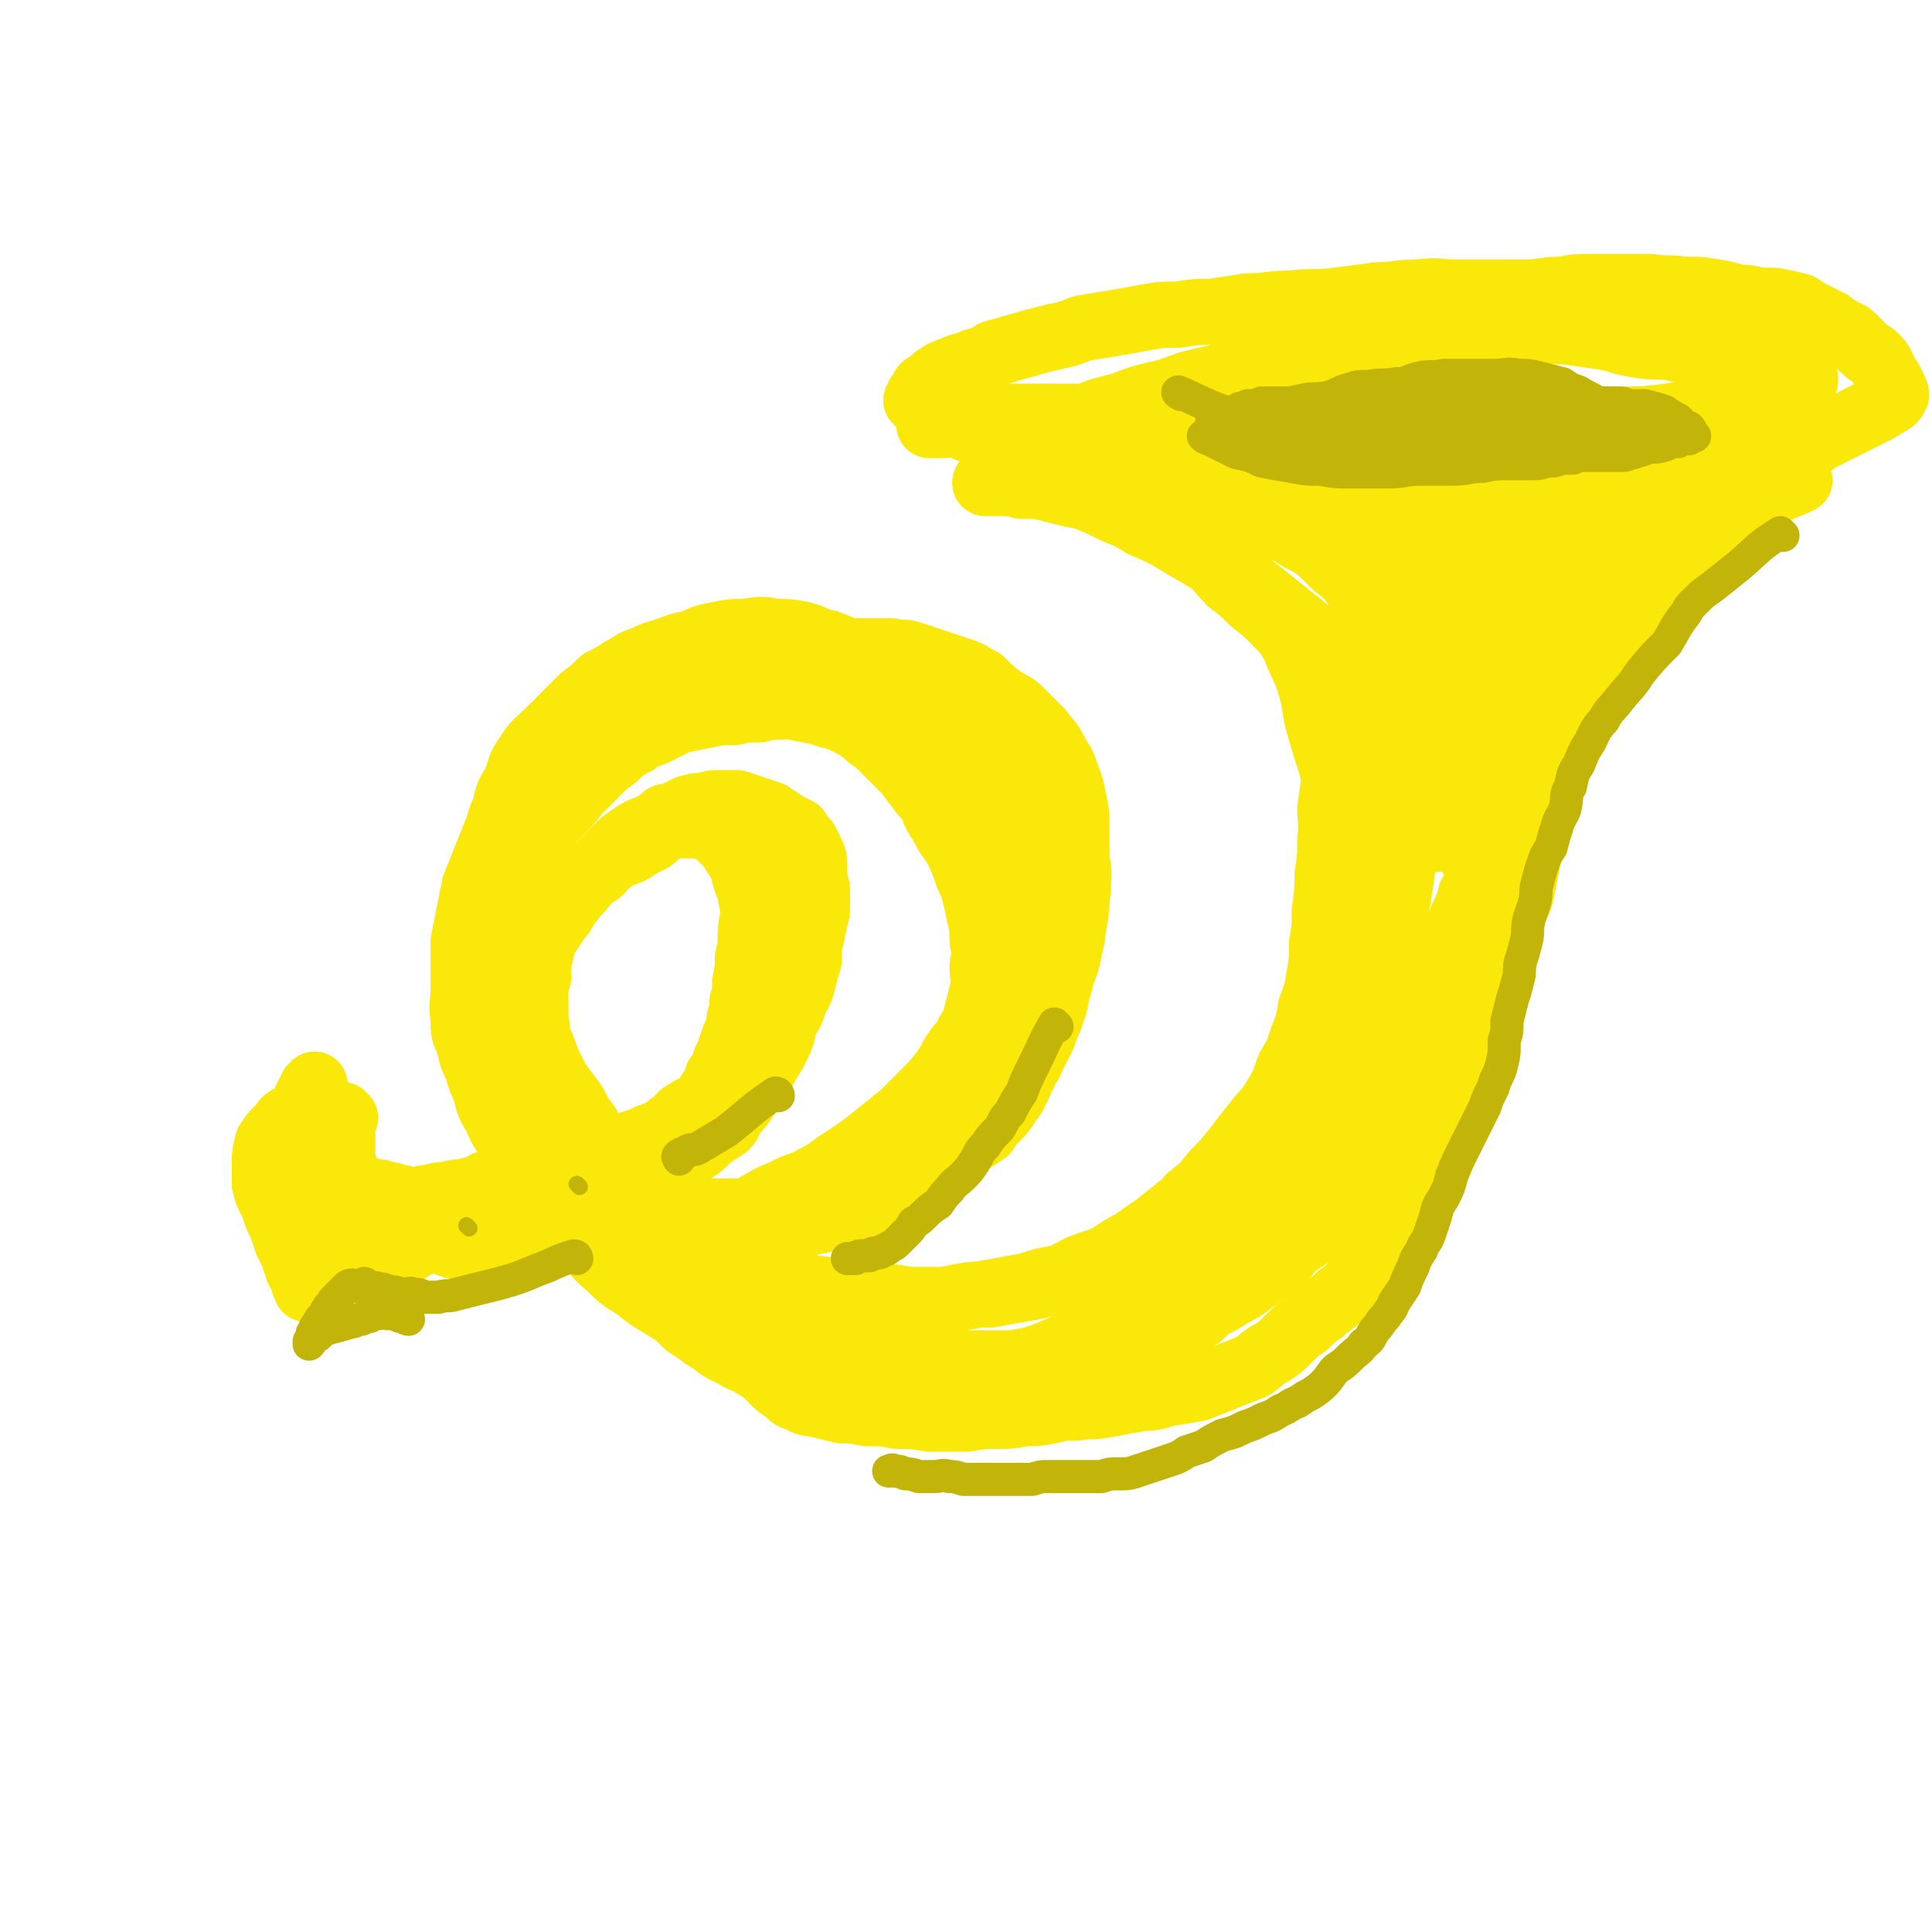 <svg viewBox='0 0 700 700' version='1.1' xmlns='http://www.w3.org/2000/svg' xmlns:xlink='http://www.w3.org/1999/xlink'><g fill='none' stroke='#FAE80B' stroke-width='24' stroke-linecap='round' stroke-linejoin='round'><path d='M125,405c0,0 -1,-1 -1,-1 0,7 0,8 0,17 0,3 0,3 0,7 0,1 0,1 0,1 0,1 0,1 0,1 0,1 0,1 0,1 0,1 0,1 0,1 0,1 0,1 0,1 0,-2 0,-2 0,-4 0,-3 0,-3 0,-5 0,-2 0,-2 0,-4 0,-2 0,-2 0,-3 0,-1 0,-1 0,-2 0,-1 0,-2 0,-2 0,1 0,2 0,3 0,2 0,2 0,4 1,3 1,3 1,5 1,2 1,2 1,3 1,1 0,1 1,2 0,1 1,1 1,2 1,1 0,1 1,1 0,1 0,0 1,1 0,0 0,1 1,1 2,1 2,1 4,1 2,0 2,0 4,0 3,-1 3,-1 6,-1 3,-1 3,0 6,0 3,-1 3,-1 5,-1 3,-1 3,-1 6,-1 3,-1 3,-1 6,-1 3,-1 3,-1 6,-1 3,-1 3,-1 6,-1 4,-1 4,-1 7,-1 3,-1 3,-1 6,-1 3,-1 3,-1 6,-1 3,-1 3,-1 6,-1 4,-1 4,-1 7,-2 3,-1 3,0 6,-2 3,-1 3,-2 6,-3 4,-2 4,-2 8,-4 3,-2 3,-2 7,-4 3,-2 2,-2 5,-4 3,-2 2,-3 5,-4 2,-2 3,-1 5,-3 2,-2 2,-2 3,-4 2,-3 2,-3 3,-6 2,-2 2,-3 3,-6 1,-2 1,-2 2,-5 1,-3 1,-3 2,-5 1,-3 1,-3 1,-5 1,-3 1,-3 1,-6 1,-3 1,-3 1,-7 1,-5 1,-5 1,-9 1,-4 1,-4 1,-8 0,-5 1,-5 1,-9 0,-3 -1,-3 -1,-7 -1,-2 -1,-2 -2,-5 -1,-3 0,-3 -1,-5 -1,-2 -2,-2 -3,-4 -1,-2 -1,-2 -3,-4 -2,-2 -2,-2 -4,-4 -3,-1 -3,-1 -5,-2 -3,0 -3,0 -6,0 -3,0 -3,0 -7,1 -3,1 -2,2 -5,4 -4,2 -4,2 -7,4 -4,2 -4,1 -8,4 -2,1 -2,2 -4,4 -3,2 -3,1 -5,4 -2,1 -2,2 -4,4 -2,2 -2,2 -4,4 -1,2 -1,2 -3,4 -1,2 -1,2 -2,4 -1,2 -1,2 -2,4 -1,2 -1,3 -1,5 -1,2 -1,2 -1,5 -1,2 0,2 0,4 -1,2 -1,2 -1,5 -1,2 0,2 0,5 0,3 0,3 0,6 1,3 0,3 1,6 1,3 1,2 2,5 1,2 0,2 1,5 0,2 1,2 1,4 1,2 0,2 1,5 1,2 1,2 2,4 1,2 1,2 3,4 1,2 1,2 3,4 1,2 1,2 3,4 2,2 2,2 4,4 2,2 2,2 5,4 2,2 2,2 5,4 4,2 4,2 7,5 3,1 2,2 5,4 2,1 2,1 5,3 2,1 2,1 5,2 2,1 2,1 5,2 3,1 3,1 6,1 3,1 3,1 6,1 4,0 4,0 8,1 4,0 4,0 7,0 4,0 4,0 7,1 4,0 4,0 7,0 5,-1 5,-1 9,-2 5,-2 5,-2 10,-4 6,-3 6,-3 11,-5 4,-3 4,-3 9,-6 4,-2 3,-3 7,-5 3,-2 4,-2 7,-4 3,-3 3,-3 6,-6 4,-4 4,-4 7,-8 2,-4 2,-4 4,-8 2,-3 3,-3 4,-7 2,-4 2,-4 3,-8 2,-4 2,-4 3,-9 1,-4 0,-4 1,-9 0,-4 1,-4 0,-9 0,-4 0,-4 -1,-9 0,-5 0,-5 -1,-9 0,-5 0,-6 -1,-10 -1,-5 -1,-5 -3,-10 -1,-5 -2,-5 -3,-9 -1,-5 -1,-5 -3,-10 -2,-6 -1,-6 -3,-11 -3,-5 -3,-5 -5,-9 -3,-5 -3,-5 -6,-9 -3,-4 -3,-4 -7,-8 -3,-3 -3,-3 -7,-7 -3,-3 -4,-3 -7,-6 -4,-3 -4,-3 -8,-5 -5,-3 -5,-2 -10,-4 -4,-2 -4,-2 -9,-4 -5,-1 -5,-2 -9,-3 -5,-1 -5,-1 -10,-1 -5,-1 -5,-1 -11,0 -5,0 -5,0 -10,1 -5,1 -5,1 -9,3 -5,1 -5,1 -10,3 -4,1 -4,1 -8,3 -4,1 -4,2 -8,4 -3,2 -3,2 -7,4 -3,3 -3,3 -7,6 -3,3 -3,3 -6,6 -3,3 -3,3 -6,7 -3,3 -3,3 -6,8 -3,4 -3,4 -5,8 -3,5 -2,5 -4,10 -2,4 -2,4 -4,9 -2,5 -2,5 -4,10 -2,5 -2,5 -4,10 -1,5 -1,5 -2,10 -1,5 -1,5 -2,10 0,5 0,5 0,9 0,5 0,5 0,9 0,5 -1,5 0,10 0,5 0,5 2,9 1,5 1,5 3,9 1,4 1,4 3,8 1,5 1,5 4,10 2,5 2,4 5,9 3,4 2,4 5,9 3,5 3,5 6,10 4,4 4,4 7,8 4,5 5,5 9,9 4,4 4,5 9,9 4,4 4,4 9,7 5,4 5,4 10,7 5,3 5,3 9,7 5,3 4,3 9,6 5,4 5,3 10,6 5,2 5,3 10,5 5,1 5,1 10,3 4,1 4,1 9,2 5,1 5,1 10,1 5,1 5,1 11,1 6,0 6,0 12,0 6,-1 6,-1 12,-2 6,-1 6,-1 12,-3 6,-1 6,-1 12,-3 7,-2 6,-3 13,-5 7,-3 7,-3 14,-7 7,-4 7,-4 14,-8 7,-4 7,-4 15,-8 6,-4 6,-4 13,-8 6,-4 5,-5 11,-9 6,-5 6,-5 11,-9 6,-5 6,-5 11,-10 6,-5 6,-5 11,-11 5,-5 5,-5 10,-11 4,-6 4,-6 8,-12 4,-6 4,-6 7,-12 3,-5 3,-5 7,-11 3,-6 3,-6 6,-11 2,-6 2,-6 5,-11 2,-6 2,-5 4,-11 2,-5 2,-5 4,-10 2,-4 2,-4 3,-8 2,-3 2,-3 3,-7 1,-4 0,-4 1,-8 0,-4 1,-4 2,-8 0,-4 0,-4 1,-8 0,-2 0,-2 1,-5 0,-3 0,-3 1,-6 0,-2 0,-2 1,-5 0,-3 0,-3 0,-5 0,-3 0,-3 1,-5 0,-2 0,-2 0,-4 0,-3 0,-3 0,-5 0,-3 0,-3 1,-5 0,-2 0,-2 0,-4 0,-1 0,-1 0,-3 0,-1 0,-1 0,-3 0,-1 0,-1 0,-3 0,-1 0,-1 0,-2 0,-1 0,-1 0,-2 0,-1 0,-1 0,-2 0,-1 0,-1 0,-2 0,-1 1,-1 0,-2 0,-1 -1,-1 -1,-2 0,0 0,0 0,-1 0,0 0,0 0,-1 0,0 0,0 0,0 0,-1 0,-1 0,-1 0,-1 0,-1 0,-1 0,-1 0,-1 -1,-2 0,0 0,0 0,-1 0,0 0,0 0,0 0,-1 0,-1 0,-1 0,-1 -1,-1 -1,-1 0,-1 0,-1 0,-1 0,-1 0,-1 0,-2 0,-1 -1,-1 -1,-2 0,0 0,0 0,0 0,-1 -1,-1 -1,-1 0,-1 0,-1 0,-1 0,-1 -1,-1 -1,-2 0,-1 1,-1 0,-2 0,0 0,0 -1,-1 0,0 0,0 0,-1 0,0 0,0 0,-1 0,-1 0,-1 -1,-2 0,0 -1,0 -1,0 0,-1 -1,-1 -1,-2 0,-1 1,-1 0,-2 0,0 0,0 -1,0 0,-1 -1,-1 -1,-1 0,-1 0,-1 0,-1 0,-1 -1,-1 -1,-1 0,-1 0,-1 0,-1 0,-1 0,-1 0,-1 0,0 0,0 -1,0 '/><path d='M540,198c0,0 -1,-1 -1,-1 -10,0 -10,0 -19,0 -8,-1 -8,-1 -15,-2 -5,0 -5,-1 -10,-2 -4,-1 -4,-1 -9,-2 -4,-1 -4,-1 -9,-2 -6,-1 -5,-1 -11,-3 -5,-1 -5,-1 -10,-3 -4,-1 -4,-1 -8,-3 -5,-1 -5,-1 -10,-3 -4,-2 -4,-2 -9,-4 -3,-1 -3,-2 -7,-3 -5,-1 -5,0 -10,-1 -5,-1 -5,-1 -10,-2 -5,-1 -5,-1 -10,-3 -4,-1 -5,-1 -9,-2 -4,-1 -4,-1 -8,-2 -4,-1 -4,-1 -8,-2 -4,-1 -4,0 -8,-2 -3,0 -3,-1 -6,-2 -3,0 -3,0 -5,-1 -2,-1 -2,-1 -4,-2 -2,0 -2,0 -4,-1 -2,-1 -2,-1 -3,-2 0,0 0,0 -1,0 -1,-1 -1,-1 -2,-1 -1,-1 -1,-1 -2,-2 0,0 0,0 1,0 0,-1 -1,-1 0,-1 0,-1 0,-1 0,-1 1,-1 1,-2 2,-3 2,-1 2,-1 4,-3 3,-2 3,-2 6,-3 4,-2 4,-1 8,-3 4,-1 4,-1 7,-3 4,-1 4,-1 7,-2 4,-1 4,-1 7,-2 4,-1 4,-1 8,-2 5,-1 5,-1 10,-3 6,-1 6,-1 12,-2 6,-1 6,-1 11,-2 6,-1 6,-1 12,-1 6,-1 6,-1 12,-1 7,-1 7,-1 13,-2 8,0 8,-1 16,-1 8,-1 8,0 16,-1 8,-1 8,-1 15,-2 7,0 7,-1 15,-1 7,-1 7,0 14,0 6,0 6,0 13,0 6,0 6,0 12,0 6,0 6,-1 13,-1 5,-1 5,-1 11,-1 5,0 5,0 11,0 5,0 5,0 10,0 6,1 6,0 12,1 6,0 6,0 12,1 6,1 6,2 11,2 5,1 5,1 10,1 5,1 5,1 9,2 3,2 3,2 7,4 2,1 2,1 4,2 2,2 2,1 4,3 3,1 3,1 5,3 2,2 2,2 4,4 1,1 2,1 3,2 2,2 2,2 3,4 1,2 1,2 2,4 1,1 1,1 1,2 1,1 1,1 1,2 1,1 1,2 1,2 -1,2 -1,2 -3,3 -3,2 -3,2 -7,4 -4,2 -4,2 -8,4 -4,2 -4,2 -8,4 -3,1 -3,2 -6,4 -4,1 -4,1 -7,3 -4,1 -4,1 -7,2 -4,2 -4,2 -9,3 -4,1 -4,1 -9,2 -4,1 -4,1 -8,2 -4,1 -4,1 -9,2 -5,1 -5,2 -10,2 -6,1 -6,1 -12,1 -6,1 -6,1 -13,1 -8,1 -8,2 -15,2 -7,1 -8,1 -15,1 -7,0 -7,-1 -14,-1 -7,0 -7,0 -13,0 -7,-1 -7,-1 -14,-2 -6,-1 -6,-2 -13,-3 -8,-1 -8,0 -16,-1 -8,-1 -8,-1 -16,-2 -8,0 -8,-1 -15,-1 -7,-1 -7,-1 -15,-1 -7,-1 -7,0 -14,-1 -6,-1 -6,-1 -12,-3 -5,-1 -5,0 -9,-2 -4,0 -4,-1 -7,-2 -2,0 -2,-1 -4,-1 -1,0 -1,0 -2,0 -1,-1 -1,-1 -2,-2 0,0 1,0 0,-1 0,0 0,0 -1,0 0,-1 0,-1 0,-1 2,-2 3,-2 5,-3 6,-2 6,-2 12,-4 7,-3 7,-3 15,-5 8,-3 8,-3 17,-5 8,-3 8,-3 17,-5 9,-2 9,-2 19,-4 10,-2 10,-2 21,-4 10,-2 10,-2 20,-4 10,-2 10,-1 19,-3 9,-1 9,-1 17,-2 8,0 9,0 17,0 7,0 7,0 14,0 7,1 7,1 14,2 6,1 6,2 13,3 6,1 6,0 12,1 5,1 5,2 10,2 5,1 5,1 11,1 4,1 4,1 8,1 3,1 4,1 7,1 2,1 2,1 4,1 2,1 2,1 3,1 2,1 2,1 3,2 1,1 1,1 2,2 0,0 0,0 0,1 -4,2 -5,3 -10,5 -6,2 -6,2 -12,3 -7,2 -7,2 -14,3 -7,1 -7,1 -14,2 -8,1 -8,1 -15,1 -8,1 -8,1 -17,1 -9,1 -9,1 -18,1 -10,0 -10,-1 -20,-1 -9,0 -9,0 -19,0 -15,0 -15,0 -29,0 -14,0 -14,0 -28,0 -8,0 -8,0 -17,0 -7,0 -7,0 -14,0 -7,0 -7,-1 -14,-1 -6,0 -6,0 -13,0 -6,0 -6,-1 -12,-1 -6,0 -6,0 -12,0 -5,0 -5,0 -11,0 -5,1 -5,1 -9,1 -4,0 -4,0 -8,0 -3,1 -3,1 -5,1 -2,1 -2,1 -4,1 -1,0 -3,0 -2,0 0,0 2,0 4,0 3,0 3,-1 6,0 4,1 3,2 7,2 5,1 5,0 10,1 6,1 6,1 11,3 6,1 6,1 11,2 6,2 6,1 11,3 6,1 6,1 11,3 5,1 5,1 9,3 5,1 5,1 9,3 4,1 4,1 8,3 4,2 4,2 8,4 4,2 4,2 8,4 4,1 4,1 7,3 4,1 4,1 7,3 4,2 4,2 7,4 4,2 4,2 7,4 3,3 3,3 6,6 4,3 4,3 7,7 3,3 3,3 6,8 2,4 2,4 4,8 2,5 2,5 4,10 2,5 2,5 3,10 2,4 2,4 3,9 2,5 2,5 3,9 2,4 1,4 3,9 1,3 1,3 2,7 1,3 2,3 3,6 0,2 0,2 1,5 0,2 0,2 1,4 0,1 0,1 0,2 0,1 0,1 0,1 0,1 0,1 0,1 0,1 0,1 0,1 0,-1 0,-2 -1,-4 -1,-4 -1,-4 -3,-7 -2,-5 -2,-5 -5,-10 -5,-10 -4,-10 -10,-19 -6,-8 -6,-9 -14,-17 -8,-9 -8,-9 -18,-17 -10,-8 -10,-8 -20,-16 -10,-6 -10,-6 -20,-12 -9,-5 -9,-6 -19,-10 -6,-4 -6,-3 -12,-6 -4,-2 -4,-2 -9,-4 -5,-1 -5,-1 -9,-2 -4,-1 -4,-1 -8,-2 -3,0 -3,0 -6,0 -3,-1 -3,-1 -5,-1 -2,0 -2,0 -4,0 -1,0 -1,0 -2,0 -1,0 -2,0 -2,0 0,0 0,-1 1,-1 2,-1 3,-1 5,-2 5,0 5,0 10,0 5,1 5,1 10,3 6,1 6,2 12,4 6,2 6,2 11,4 6,3 6,3 11,6 5,3 5,3 9,6 6,4 6,4 11,7 5,4 5,5 9,9 4,3 4,3 8,7 4,3 4,3 9,8 4,4 4,4 8,8 4,4 4,4 8,9 4,4 4,4 8,9 3,4 3,4 7,9 2,3 2,3 5,6 2,3 2,3 4,6 2,2 1,3 3,5 1,2 1,2 2,4 0,1 0,1 1,2 0,1 0,1 1,2 0,1 0,1 1,1 0,0 0,0 1,0 0,0 0,0 1,1 0,0 1,0 1,0 0,-2 -1,-2 -1,-4 0,-5 0,-5 0,-10 0,-7 0,-7 1,-13 0,-7 0,-7 1,-14 0,-6 0,-6 1,-12 0,-4 0,-4 1,-9 0,-4 0,-4 1,-8 0,-3 0,-3 1,-6 0,-2 0,-2 0,-4 0,0 0,-1 1,-1 0,-1 1,-1 1,0 1,2 0,3 1,6 1,9 1,9 2,18 1,8 1,8 1,15 1,6 1,7 0,13 0,6 0,6 -1,12 -1,6 -1,6 -2,12 0,4 0,4 -1,9 0,2 1,2 0,5 0,2 0,2 -1,4 0,1 0,1 0,1 0,1 0,1 0,1 0,1 0,1 0,1 0,-1 0,-1 0,-3 1,-5 1,-5 2,-10 2,-11 2,-11 4,-22 1,-8 1,-8 3,-17 2,-6 2,-6 3,-12 2,-5 1,-5 3,-10 1,-5 1,-5 3,-9 2,-4 2,-4 5,-8 5,-5 5,-5 10,-9 5,-5 5,-5 11,-9 5,-4 5,-4 10,-8 5,-2 5,-2 9,-5 4,-2 4,-2 8,-4 2,-2 2,-2 4,-4 2,-1 2,-1 4,-3 3,-2 3,-2 6,-4 1,-1 1,-1 3,-2 1,0 1,-1 3,-1 0,0 0,0 1,0 0,0 1,0 1,0 -1,0 -1,0 -2,1 -2,3 -1,3 -3,6 -2,5 -2,5 -5,10 -4,6 -5,6 -9,12 -5,6 -5,6 -10,13 -5,7 -4,7 -9,15 -5,7 -5,7 -10,14 -4,6 -4,6 -7,12 -3,7 -3,7 -6,13 -3,6 -2,6 -5,12 -2,4 -2,4 -4,9 -1,4 -1,5 -2,9 -1,4 -2,4 -3,7 -1,2 -1,2 -2,5 0,1 0,1 -1,3 -1,1 -1,1 -2,3 0,1 0,2 0,2 1,-1 2,-3 3,-6 2,-4 2,-4 4,-8 2,-5 2,-5 4,-11 3,-5 3,-5 6,-11 2,-6 2,-6 4,-12 3,-6 3,-6 6,-12 4,-6 4,-7 8,-13 4,-6 4,-6 8,-11 4,-5 4,-5 8,-10 3,-5 2,-5 6,-10 2,-3 2,-3 4,-7 3,-3 3,-4 7,-7 4,-3 4,-3 8,-6 5,-2 5,-2 9,-4 4,-2 4,-2 8,-4 2,-1 3,0 5,-2 2,0 1,-1 3,-2 1,-1 2,0 3,-1 1,-1 1,-1 2,-1 1,-1 1,-1 2,-1 0,0 0,0 1,0 0,0 0,0 1,0 1,0 1,0 2,0 1,0 1,0 2,1 0,0 0,0 1,1 0,0 0,0 1,0 1,0 1,0 2,0 0,1 1,1 1,1 -4,2 -5,2 -9,4 -7,5 -7,5 -14,10 -8,7 -8,8 -15,15 -8,8 -8,9 -15,17 -8,8 -8,7 -15,15 -4,5 -4,5 -8,11 -3,3 -3,4 -6,8 -3,3 -3,3 -6,7 -2,4 -2,4 -5,8 -2,5 -2,4 -5,9 -2,3 -2,4 -4,8 -1,3 -2,3 -3,7 -2,4 -2,4 -3,8 -1,4 -1,4 -2,8 -1,4 -1,4 -2,8 -1,3 -1,3 -2,7 -1,3 -1,3 -2,6 -1,5 -1,5 -2,9 -1,4 -2,4 -3,7 -2,4 -2,4 -3,8 -2,4 -2,4 -3,9 -1,3 -1,3 -2,7 -1,3 -2,3 -3,6 -2,4 -2,4 -3,8 -2,4 -2,4 -4,8 -1,4 -1,5 -3,8 -2,4 -3,4 -5,8 -3,3 -2,4 -5,7 -2,5 -2,5 -5,9 -3,4 -3,4 -6,7 -2,4 -2,4 -5,7 -4,4 -4,4 -8,8 -3,3 -4,3 -8,6 -3,4 -3,4 -7,7 -4,3 -4,3 -7,5 -4,3 -4,3 -8,5 -3,2 -3,2 -7,4 -3,2 -3,3 -6,5 -4,1 -4,1 -7,3 -4,1 -4,1 -8,2 -4,2 -4,2 -8,4 -4,1 -4,0 -8,1 -4,1 -4,1 -7,2 -5,1 -5,1 -9,2 -5,1 -5,1 -9,1 -5,0 -5,0 -10,1 -5,0 -5,0 -9,0 -4,0 -4,0 -8,0 -5,-1 -5,0 -9,0 -4,-1 -4,-1 -8,-2 -5,-1 -5,-1 -10,-1 -5,-1 -5,-1 -10,-2 -4,-1 -4,-1 -9,-2 -4,-1 -4,0 -8,-1 -4,-1 -4,-1 -7,-3 -3,-1 -3,-1 -6,-3 -2,-1 -2,-1 -4,-3 -2,-1 -2,-1 -4,-2 -2,-1 -2,-1 -4,-3 -2,-1 -2,-2 -3,-3 -3,-2 -3,-1 -5,-3 -3,-1 -3,-1 -5,-3 -3,-2 -3,-2 -5,-4 -3,-2 -3,-2 -5,-4 -3,-3 -3,-3 -5,-5 -3,-3 -3,-3 -5,-7 -3,-3 -3,-3 -5,-7 -3,-3 -3,-3 -6,-7 -2,-4 -3,-4 -5,-8 -2,-3 -2,-3 -4,-6 -3,-3 -3,-3 -5,-7 -3,-4 -3,-4 -5,-8 -3,-4 -3,-4 -6,-8 -2,-4 -2,-4 -4,-8 -2,-3 -2,-2 -4,-6 -2,-3 -2,-3 -4,-7 -1,-3 -1,-3 -3,-7 -2,-3 -2,-3 -4,-7 -1,-4 -1,-4 -2,-8 -1,-4 -1,-4 -2,-8 -1,-5 -1,-5 -1,-9 -1,-5 0,-5 0,-9 0,-5 0,-5 0,-11 1,-5 1,-5 2,-9 1,-5 1,-6 3,-10 1,-5 1,-5 4,-10 2,-5 1,-5 4,-9 3,-5 4,-5 8,-9 4,-4 5,-4 10,-7 4,-4 4,-5 9,-8 5,-3 5,-3 10,-6 5,-2 5,-2 10,-4 5,-2 5,-2 10,-4 5,-1 5,-1 10,-1 6,-1 6,0 12,0 6,1 6,0 11,1 6,0 6,0 12,1 6,1 6,1 12,2 6,1 6,1 12,2 5,1 5,1 10,1 4,1 4,1 8,1 4,1 4,0 7,1 4,1 4,1 7,3 4,1 5,1 8,3 4,1 4,2 7,4 4,2 4,2 7,5 3,3 3,3 6,6 2,3 3,3 5,7 2,4 3,4 4,8 2,5 2,5 3,10 1,5 1,5 1,10 0,6 0,6 0,11 1,6 1,6 0,12 0,6 0,6 -1,12 -1,5 -1,5 -2,11 -1,5 -2,5 -3,10 -2,6 -1,6 -3,11 -1,4 -2,4 -3,8 -2,4 -2,4 -4,8 -1,3 -2,3 -3,6 -2,3 -1,3 -3,6 -1,3 -2,3 -3,5 -2,3 -2,3 -4,5 -2,2 -2,2 -4,5 -3,2 -3,2 -5,3 -2,2 -2,2 -4,3 -3,2 -3,2 -6,4 -3,1 -3,1 -5,3 -3,1 -3,1 -6,3 -3,1 -3,1 -6,2 -3,1 -3,1 -5,3 -4,1 -4,1 -7,2 -3,1 -3,0 -6,1 -3,1 -3,1 -6,2 -2,1 -2,1 -5,1 -3,0 -3,0 -5,1 -3,0 -3,0 -5,0 -3,0 -3,0 -5,0 -3,0 -3,0 -5,1 -2,0 -2,0 -4,0 -3,0 -3,0 -5,0 -2,0 -2,0 -4,0 -3,0 -3,0 -5,0 -2,0 -2,0 -4,0 -2,0 -2,0 -4,0 -2,0 -2,0 -4,0 -2,-1 -2,-1 -4,-1 -2,-1 -2,0 -4,0 -2,-1 -2,-1 -4,-1 -2,-1 -2,-1 -4,-1 -2,-1 -2,0 -4,0 -2,-1 -2,-1 -3,-1 -2,-1 -2,-1 -3,-1 -1,-1 -1,-1 -2,-1 -1,-1 -1,-1 -2,-1 -1,-1 -1,-1 -2,-1 -1,-1 -1,0 -2,0 0,-1 0,-1 -1,-1 -1,-1 -1,0 -2,0 0,-1 0,-1 0,-1 -1,-1 -1,0 -2,0 0,-1 0,-1 -1,-1 -1,-1 -1,-1 -2,-2 -1,-1 -1,-1 -3,-2 -1,-1 -1,-1 -3,-3 -1,-1 -1,-1 -3,-3 -2,-1 -2,-1 -4,-3 -1,-1 -1,-1 -2,-2 -1,-1 -1,-1 -2,-3 0,-1 0,-1 0,-2 -1,0 -1,0 -1,-1 -1,-1 -1,-1 -1,-3 -1,-2 -1,-2 -1,-4 -1,-3 -1,-3 -1,-6 -1,-3 0,-3 0,-7 0,-3 0,-3 0,-7 1,-3 1,-3 1,-6 1,-2 0,-2 1,-5 1,-3 1,-3 2,-6 2,-4 1,-4 3,-8 1,-4 2,-4 4,-8 2,-4 1,-4 4,-8 2,-3 2,-3 4,-6 3,-3 2,-4 5,-7 2,-3 3,-3 5,-6 3,-4 3,-4 6,-7 3,-3 3,-3 6,-6 2,-2 2,-2 5,-4 3,-2 3,-2 6,-3 2,-1 2,-1 5,-3 2,-1 2,-1 5,-2 2,-1 2,-1 4,-2 3,-1 3,-1 6,-1 3,-1 3,-1 6,-1 3,0 3,0 6,0 3,1 3,1 6,2 3,1 3,1 6,2 3,2 3,2 6,4 2,1 2,1 4,2 1,2 1,2 3,4 1,2 1,2 2,4 1,2 1,3 1,5 0,4 0,4 1,8 0,4 0,4 0,8 -1,4 -1,4 -2,9 -1,4 -1,4 -1,9 -1,3 -1,3 -2,7 -1,4 -1,4 -3,7 -1,4 -1,4 -3,7 -2,5 -1,5 -3,9 -2,4 -2,4 -4,7 -2,4 -2,4 -4,7 -2,3 -2,3 -4,6 -2,3 -2,3 -4,5 -2,2 -1,3 -3,5 -3,2 -3,2 -6,4 -3,3 -3,3 -6,5 -3,2 -3,2 -5,5 -2,1 -2,2 -4,4 -3,2 -3,2 -5,4 -3,1 -3,1 -5,2 -3,1 -3,1 -6,2 -3,1 -3,1 -6,1 -3,1 -3,1 -7,1 -3,1 -3,1 -6,1 -3,0 -3,0 -7,1 -3,0 -3,0 -7,0 -3,0 -3,1 -6,1 -3,0 -3,-1 -7,-1 -3,-1 -3,-1 -7,-1 -3,-1 -3,0 -6,0 -2,0 -2,0 -5,0 -3,-1 -3,-1 -5,-1 -3,-1 -3,0 -5,0 -2,-1 -2,-1 -4,-1 -2,-1 -2,-1 -4,-1 -2,-1 -2,-1 -4,-1 -2,-1 -2,-1 -4,-1 -3,-1 -3,-1 -5,-1 -2,-1 -2,-1 -4,-2 -1,0 -1,-1 -3,-1 -1,-1 -1,0 -3,0 -1,-1 -1,-1 -2,-1 -1,-1 -1,-1 -2,-1 -1,-1 -1,-1 -3,-1 -1,-1 -1,-1 -3,-1 -1,-1 -1,-1 -2,-2 0,0 0,1 -1,1 -1,-1 -1,-1 -2,-1 -1,-1 -1,0 -2,0 -1,-1 -1,-1 -2,-2 0,0 1,0 1,0 1,-1 1,-1 1,-2 0,0 0,0 0,-1 1,-2 1,-2 2,-5 1,-3 1,-3 3,-6 1,-2 0,-2 1,-5 1,-2 1,-2 1,-3 1,-1 1,-1 1,-2 1,-1 1,-1 1,-2 1,0 1,-1 1,-1 1,3 0,4 0,7 -1,5 -1,5 -1,10 -1,7 -1,7 -1,13 -1,7 -1,7 -1,14 0,6 0,6 0,12 0,3 0,3 0,7 0,3 0,3 0,5 0,2 -1,2 -1,3 0,1 0,1 1,1 0,1 0,1 0,1 0,1 0,1 0,1 0,0 0,-1 0,-1 0,-1 0,-1 0,-1 1,-2 1,-1 2,-3 1,-1 1,-1 1,-3 1,-2 1,-1 1,-3 1,-3 1,-3 1,-5 1,-3 1,-3 1,-6 1,-2 1,-2 1,-5 1,-3 1,-3 1,-6 0,-2 0,-2 0,-5 0,-3 1,-3 1,-6 0,-3 -1,-3 -1,-6 -1,-3 0,-3 -1,-6 -1,-2 -1,-3 -3,-4 -2,-2 -3,-2 -5,-3 -2,0 -3,0 -5,1 -2,1 -2,2 -4,4 -2,2 -2,2 -4,5 -1,4 -1,4 -1,8 0,3 0,3 0,7 1,4 1,4 3,7 1,4 1,4 3,8 1,3 1,3 2,6 1,2 1,2 2,4 1,2 1,2 1,3 1,2 1,2 1,3 1,1 1,1 1,1 '/><path d='M118,431c0,0 -1,-1 -1,-1 10,5 11,7 22,12 9,4 9,4 19,7 6,2 6,3 12,3 7,0 7,0 14,-2 6,-1 6,-2 13,-4 3,-1 3,-1 6,-2 '/><path d='M111,462c0,0 -1,-1 -1,-1 8,-3 9,-3 18,-6 6,-2 6,-2 13,-4 2,-1 2,-1 5,-1 3,-1 3,-1 5,-2 7,-2 7,-1 13,-3 7,-2 7,-2 13,-4 4,-1 4,-1 7,-2 '/><path d='M177,430c0,0 0,-1 -1,-1 -8,5 -8,6 -16,12 -6,4 -6,4 -11,8 -2,2 -2,2 -4,3 0,1 0,1 -1,2 -1,1 -1,0 -1,1 0,0 0,1 0,1 4,-2 4,-3 8,-5 6,-3 6,-3 12,-6 6,-3 6,-4 12,-7 6,-4 6,-3 13,-6 4,-2 4,-2 9,-4 4,-2 4,-2 7,-4 2,-1 2,-1 5,-2 1,-1 1,-1 3,-1 1,-1 1,-1 2,-1 1,-1 1,-1 2,-1 2,-1 2,-1 4,-1 2,-1 2,-1 4,-2 3,-1 3,-1 6,-2 4,-1 4,-2 8,-3 4,-2 4,-1 7,-3 2,-1 2,-1 4,-2 3,-1 3,-1 5,-3 2,-2 2,-3 4,-6 1,-3 1,-3 3,-6 1,-3 1,-3 3,-6 1,-2 1,-2 2,-5 1,-3 2,-3 3,-5 1,-3 0,-4 1,-7 1,-4 1,-3 3,-7 1,-5 1,-5 2,-9 1,-4 1,-4 1,-8 0,-3 0,-3 1,-6 0,-3 0,-3 0,-6 -1,-3 -1,-3 -2,-7 -1,-3 -1,-3 -2,-7 -1,-3 -1,-3 -3,-6 -2,-3 -2,-3 -4,-6 -3,-3 -3,-3 -6,-5 -3,-3 -3,-2 -7,-4 -4,-1 -4,-1 -8,-1 -2,-1 -2,0 -4,0 '/><path d='M230,452c0,0 -1,-1 -1,-1 5,-1 6,0 13,-1 9,-2 9,-2 19,-3 5,-1 5,-1 10,-2 4,-1 4,-1 9,-2 4,-1 4,-1 7,-2 3,-1 3,-1 6,-2 2,-1 2,-1 5,-1 2,-1 2,-1 3,-1 3,-1 3,-2 6,-3 2,-1 3,-1 5,-2 2,-1 2,-2 5,-3 1,-1 1,0 3,-1 '/><path d='M462,220c0,0 -1,-1 -1,-1 3,7 4,8 8,15 3,8 4,8 6,15 2,7 1,7 3,14 2,7 2,7 4,13 2,8 2,8 5,15 1,5 1,5 3,11 1,4 2,4 3,7 1,4 1,4 2,7 1,5 1,5 2,9 1,5 2,5 3,10 0,4 0,4 0,8 0,3 0,3 -1,6 -1,3 -1,3 -3,6 -1,3 -2,3 -3,6 -2,3 -2,3 -3,6 -2,3 -2,3 -3,6 -2,3 -2,3 -3,5 -2,3 -2,3 -3,5 -1,2 -1,3 -2,5 -1,1 -2,1 -3,3 -1,1 -1,1 -2,3 0,1 0,1 -1,2 0,1 0,1 -1,1 0,1 0,1 -1,2 0,1 0,2 0,1 1,-2 1,-3 2,-6 1,-5 2,-5 3,-10 2,-7 2,-7 4,-13 2,-7 2,-7 4,-13 3,-7 2,-7 5,-15 2,-7 2,-7 4,-14 2,-7 2,-7 4,-15 2,-9 2,-9 4,-17 2,-10 2,-10 4,-19 2,-8 1,-8 3,-15 1,-6 1,-7 2,-13 1,-4 1,-4 2,-8 0,-2 0,-2 0,-4 0,-1 0,-1 1,-2 0,0 1,-1 1,-1 0,5 -1,6 -2,12 -1,11 -1,11 -2,22 -2,13 -2,13 -4,26 -1,11 -2,11 -4,22 -1,6 -1,6 -2,13 0,2 0,2 -1,5 0,2 0,2 0,4 0,1 0,1 0,2 0,1 0,2 0,1 1,-2 1,-3 2,-7 1,-6 1,-6 3,-11 2,-6 2,-6 4,-13 2,-6 1,-6 3,-12 2,-6 2,-6 5,-13 2,-7 2,-7 5,-13 2,-7 2,-7 6,-14 2,-6 3,-6 6,-12 2,-5 2,-5 5,-10 3,-5 3,-5 6,-9 4,-6 4,-6 8,-10 5,-6 5,-6 10,-12 5,-5 5,-5 10,-10 4,-3 4,-3 8,-6 3,-3 3,-3 6,-6 3,-2 3,-2 5,-4 1,-1 1,-1 3,-2 3,-1 3,0 6,-2 2,-1 2,-2 5,-3 2,-2 2,-2 6,-2 2,-1 2,0 4,0 2,0 1,-1 3,-1 0,0 0,0 1,0 1,0 1,0 2,0 0,0 0,0 1,0 0,0 0,0 1,0 0,0 1,0 1,0 -1,1 -1,1 -2,2 -3,2 -3,3 -5,5 -4,5 -4,5 -8,9 -3,4 -4,4 -7,9 -4,5 -3,5 -6,10 -3,5 -3,5 -6,10 -3,6 -3,6 -6,11 -3,6 -3,6 -6,11 -3,6 -3,6 -6,12 -3,6 -3,6 -5,12 -2,5 -2,5 -4,11 -2,5 -2,5 -3,11 -2,5 -1,5 -2,10 -1,6 -2,6 -3,11 -1,5 -1,5 -2,10 -1,5 -1,5 -2,10 -1,4 -2,4 -3,8 -1,5 -1,5 -2,9 -1,4 -1,4 -2,9 -1,4 -1,4 -2,9 -1,4 -1,4 -2,8 -2,4 -2,4 -3,9 -1,3 -1,3 -2,6 -1,4 -1,5 -2,8 -1,4 -1,4 -2,8 -2,3 -2,3 -3,6 -2,4 -2,4 -3,7 -2,4 -2,5 -3,8 -2,5 -2,5 -4,9 -1,3 -2,3 -4,6 -2,4 -2,4 -5,8 -2,4 -2,5 -5,8 -2,4 -3,4 -6,7 -3,3 -3,3 -6,6 -3,4 -3,4 -7,7 -3,3 -3,2 -6,5 -3,2 -3,2 -6,5 -3,2 -3,2 -6,5 -3,3 -3,3 -6,5 -4,2 -4,3 -7,5 -5,2 -5,2 -10,4 -5,2 -5,2 -10,4 -6,1 -6,1 -12,2 -5,2 -6,1 -11,2 -6,1 -5,1 -11,2 -5,1 -5,0 -10,1 -5,0 -5,0 -9,1 -5,1 -5,1 -10,1 -5,1 -5,1 -10,1 -5,0 -5,0 -11,1 -7,0 -7,0 -13,0 -6,-1 -6,-1 -12,-1 -5,-1 -5,-1 -11,-1 -5,-1 -5,-1 -9,-1 -4,-1 -4,-1 -8,-2 -4,-1 -4,0 -7,-2 -3,-1 -3,-1 -5,-3 -3,-2 -3,-2 -5,-4 -3,-3 -3,-3 -6,-6 -3,-3 -3,-3 -6,-7 -3,-3 -3,-3 -5,-7 -2,-2 -2,-3 -4,-5 -2,-2 -2,-2 -4,-4 -1,-2 -1,-2 -2,-4 -1,-1 -1,-1 -2,-2 0,0 0,0 -1,-1 0,0 0,0 1,-1 1,0 1,0 2,0 3,-1 3,0 6,0 4,1 4,1 8,2 5,1 5,0 9,1 5,1 5,1 10,2 5,1 5,1 10,1 5,1 5,1 10,1 5,1 5,1 10,1 6,0 6,0 11,1 5,0 5,0 10,0 5,-1 5,-1 10,-2 6,-1 6,-1 12,-1 5,-1 5,-1 11,-2 6,-1 6,-1 12,-3 6,-2 6,-2 12,-5 7,-3 7,-3 13,-7 6,-3 6,-4 11,-7 5,-4 5,-4 10,-8 5,-3 5,-3 10,-7 4,-3 4,-3 9,-7 4,-4 4,-4 9,-8 4,-4 4,-4 8,-8 4,-5 4,-5 7,-10 4,-5 4,-5 7,-10 3,-5 3,-5 6,-10 4,-5 4,-4 7,-10 3,-5 3,-5 6,-11 2,-5 2,-4 4,-10 2,-5 2,-5 3,-11 2,-7 2,-6 3,-13 1,-7 1,-7 2,-13 0,-6 0,-6 1,-12 0,-7 0,-7 0,-13 0,-7 0,-7 0,-13 0,-6 1,-6 0,-12 0,-6 0,-6 -1,-12 0,-6 0,-6 -1,-12 -1,-4 -1,-4 -2,-9 0,-4 -1,-4 -1,-7 -1,-3 0,-3 -1,-5 0,-1 0,-1 -1,-3 0,-1 -1,-1 -1,-2 0,0 0,0 0,0 0,0 -1,0 -1,0 -2,2 -2,2 -4,4 -2,4 -2,5 -4,9 -2,7 -2,7 -3,14 -2,8 -2,8 -3,16 -1,7 -1,7 -2,14 0,7 0,7 -1,14 -1,6 -1,6 -2,13 0,5 1,5 0,11 0,7 0,7 -1,13 0,6 0,6 -1,13 0,6 0,6 -1,12 0,6 0,6 -1,12 -1,6 -1,6 -3,11 -1,6 -1,6 -3,11 -2,6 -2,6 -5,11 -2,6 -2,6 -5,11 -3,5 -4,5 -7,9 -4,5 -4,5 -7,9 -4,5 -4,5 -8,9 -4,5 -4,5 -9,9 -3,4 -3,4 -7,8 -4,3 -4,3 -9,7 -4,3 -4,2 -9,5 -5,2 -5,2 -11,4 -6,2 -6,3 -11,5 -6,1 -6,1 -12,3 -6,1 -6,1 -11,2 -6,1 -6,1 -12,2 -5,1 -5,1 -9,1 -5,0 -6,0 -11,0 -5,-1 -5,-1 -11,-1 -4,-1 -4,-1 -9,-1 -4,-1 -4,-1 -8,-1 -3,-1 -3,-1 -6,-1 -3,-1 -3,-1 -5,-1 -2,-1 -2,-1 -4,-1 -1,-1 -1,-1 -3,-1 -1,-1 -1,0 -2,0 0,-1 0,-1 -1,-2 0,0 0,1 -1,1 '/><path d='M184,389c0,0 -1,0 -1,-1 0,-8 1,-9 1,-17 1,-7 1,-7 1,-14 1,-5 1,-5 1,-9 1,-5 1,-5 1,-9 1,-5 1,-5 1,-10 1,-4 0,-4 1,-8 1,-3 1,-3 2,-6 1,-2 1,-2 2,-4 2,-4 1,-5 4,-9 2,-4 2,-4 6,-8 3,-3 3,-3 6,-7 3,-3 3,-3 7,-7 3,-3 3,-3 7,-6 3,-3 3,-3 7,-5 3,-3 4,-2 8,-4 4,-2 4,-2 8,-4 5,-1 5,-1 10,-2 5,-1 5,-1 10,-1 4,-1 4,-1 9,-1 4,-1 4,-1 8,-1 4,-1 4,-1 7,-1 4,0 4,0 7,0 4,1 4,1 7,1 3,1 3,0 6,1 4,1 4,1 7,3 4,1 4,1 7,3 4,1 4,1 7,3 3,1 3,1 6,3 2,1 3,1 5,3 2,1 2,2 4,4 3,2 3,2 5,4 2,1 2,1 3,3 2,1 2,1 3,3 2,1 2,2 3,4 1,2 1,1 2,4 1,2 1,2 2,5 1,3 1,3 2,6 1,4 0,4 0,8 1,4 0,4 0,8 0,4 0,4 0,9 0,4 1,4 0,8 0,4 0,4 -1,8 0,4 0,4 -1,8 0,3 0,4 -1,7 -1,4 -1,4 -2,8 -1,3 -1,3 -2,7 -1,4 -2,4 -3,8 -2,3 -2,3 -4,6 -2,4 -2,4 -4,7 -3,4 -3,4 -6,7 -3,4 -3,4 -6,7 -3,3 -3,3 -5,6 -3,3 -3,3 -6,6 -3,3 -4,3 -7,5 -5,3 -5,3 -9,5 -5,2 -5,2 -9,4 -5,1 -5,1 -9,3 -4,1 -4,1 -8,2 -4,1 -4,1 -8,2 -2,1 -2,1 -4,1 -2,1 -2,1 -4,1 -1,0 -1,0 -3,1 -1,0 -1,-1 -2,0 0,0 0,0 0,0 -1,0 -1,1 -2,1 0,0 0,-1 1,-1 1,-2 1,-2 4,-4 4,-3 4,-3 9,-6 5,-3 5,-3 10,-5 5,-3 6,-2 11,-5 6,-3 6,-4 11,-7 6,-4 6,-4 11,-8 5,-4 5,-4 10,-8 4,-4 4,-4 8,-8 4,-4 4,-4 7,-8 3,-4 2,-4 5,-8 2,-3 3,-2 4,-6 2,-3 2,-3 3,-7 1,-4 1,-4 2,-8 1,-4 0,-5 0,-9 1,-5 1,-5 0,-9 0,-5 0,-5 -1,-9 -1,-5 -1,-5 -2,-9 -1,-4 -2,-4 -3,-8 -2,-5 -2,-5 -4,-9 -3,-4 -3,-4 -5,-8 -3,-4 -2,-4 -4,-8 -3,-3 -3,-3 -5,-6 -2,-2 -2,-3 -4,-5 -3,-3 -3,-3 -5,-5 -3,-3 -3,-3 -5,-5 -3,-2 -3,-2 -5,-4 -3,-2 -3,-2 -7,-4 -4,-2 -4,-1 -9,-3 -5,-1 -5,-1 -10,-2 -5,-1 -5,-1 -11,-1 -4,-1 -4,0 -9,0 -5,0 -5,0 -9,0 -4,0 -4,1 -8,1 -4,0 -4,0 -8,0 -1,0 -1,0 -3,0 '/><path d='M205,276c0,0 -1,0 -1,-1 10,-7 11,-7 22,-13 8,-5 8,-5 16,-9 5,-3 6,-2 11,-4 4,-2 4,-2 8,-4 4,-1 5,0 8,-2 4,-1 4,-2 7,-3 5,-1 5,-1 9,-2 4,-1 4,-1 8,-1 4,-1 4,-1 7,-1 4,0 4,0 7,0 5,0 5,0 9,0 4,0 4,0 7,0 4,1 4,0 7,1 3,1 3,1 6,2 3,1 3,1 6,2 3,1 3,1 6,2 3,1 3,1 6,3 3,1 2,2 5,4 2,2 2,2 5,4 2,2 2,1 4,4 2,1 2,2 3,4 2,2 2,2 3,4 3,3 3,3 4,7 2,3 2,3 3,6 2,4 2,4 3,9 1,4 1,4 2,8 1,4 1,4 2,8 1,3 0,3 1,7 0,4 0,4 1,7 0,4 1,4 0,7 0,3 0,3 -1,6 0,3 0,3 -1,5 0,2 1,2 0,5 0,2 -1,2 -2,4 -3,3 -3,3 -5,6 -3,3 -3,2 -6,5 -1,2 -1,2 -2,3 '/></g>
<g fill='none' stroke='#C2B409' stroke-width='12' stroke-linecap='round' stroke-linejoin='round'><path d='M383,372c0,0 -1,-1 -1,-1 -4,7 -4,8 -8,16 -2,4 -2,4 -4,9 -2,3 -2,3 -4,7 -3,3 -2,3 -4,6 -3,3 -3,3 -5,6 -3,3 -2,3 -4,6 -2,3 -2,3 -4,5 -3,3 -3,2 -5,5 -2,2 -2,2 -4,5 -3,2 -3,2 -5,4 -2,2 -2,2 -4,3 -1,2 -1,2 -3,4 -1,1 -1,1 -3,3 -1,1 -1,1 -3,2 -1,1 -1,1 -2,1 -1,1 -1,1 -3,1 -1,0 -1,0 -2,1 -1,0 -1,0 -3,0 -1,0 -1,0 -2,1 0,0 0,0 -1,0 -1,0 -1,0 -2,0 0,0 0,0 0,0 '/><path d='M282,397c0,0 0,-1 -1,-1 -9,6 -9,7 -18,14 -5,3 -5,3 -10,6 -2,1 -2,0 -4,1 -1,1 -1,1 -2,1 -1,1 -1,0 -1,1 -1,0 0,0 0,1 '/><path d='M209,456c0,0 0,-1 -1,-1 -7,2 -7,3 -13,5 -7,3 -7,3 -14,5 -4,1 -4,1 -8,2 -4,1 -4,1 -8,2 -3,1 -3,0 -6,1 -2,0 -2,0 -5,0 -2,-1 -2,-1 -4,-1 -2,-1 -2,0 -4,0 -3,-1 -3,-1 -5,-1 -2,-1 -2,-1 -4,-1 -1,-1 -1,0 -3,0 -1,-1 -1,-1 -2,-2 0,0 0,1 -1,1 -1,0 -1,0 -2,0 -1,0 -1,-1 -3,0 -1,1 -1,1 -2,2 -1,1 -1,1 -3,3 -1,1 0,1 -1,2 -1,1 -1,0 -1,1 -1,1 -1,1 -1,2 -1,1 -1,1 -2,2 0,1 -1,1 -1,2 -1,1 -1,1 -1,2 -1,1 -1,1 -1,2 0,1 0,1 0,1 0,1 -1,1 -1,1 0,0 0,1 0,1 1,-1 1,-2 3,-3 2,-2 2,-2 5,-3 4,-1 4,-1 7,-2 2,0 2,-1 4,-1 1,-1 1,-1 3,-1 1,-1 1,-1 3,-1 2,-1 2,0 4,0 2,0 2,0 4,1 2,0 2,1 3,1 '/><path d='M646,194c-1,0 -1,-1 -1,-1 -8,5 -8,6 -15,12 -5,4 -5,4 -10,8 -3,2 -3,2 -6,5 -2,2 -2,2 -3,4 -4,5 -4,6 -7,11 -5,5 -5,5 -10,11 -3,5 -3,4 -7,9 -3,4 -4,4 -6,8 -3,3 -3,4 -5,8 -2,3 -2,3 -4,8 -2,3 -2,3 -3,8 -2,3 -1,4 -2,8 -1,3 -2,3 -3,7 -1,3 -1,3 -2,7 -2,3 -2,3 -3,6 -1,3 -1,3 -2,7 -1,3 0,3 -1,7 -1,3 -1,3 -2,6 -1,4 0,4 -1,8 -1,4 -1,4 -2,7 -1,4 0,4 -1,7 -1,4 -1,4 -2,7 -1,4 -1,4 -2,8 0,4 0,4 -1,7 0,5 0,5 -1,9 -1,4 -2,4 -3,8 -2,4 -2,4 -3,7 -2,4 -2,4 -4,8 -2,4 -2,4 -4,8 -2,4 -2,4 -4,9 -1,4 -1,4 -3,8 -2,3 -2,3 -3,7 -1,3 -1,3 -2,6 -1,3 -2,3 -3,6 -2,3 -2,3 -3,6 -2,4 -2,4 -3,7 -2,3 -2,3 -4,6 -1,3 -1,2 -3,5 -2,2 -2,3 -4,5 -2,3 -1,3 -4,5 -2,3 -2,2 -5,5 -2,2 -2,2 -5,4 -2,2 -2,3 -4,5 -2,2 -2,2 -5,4 -2,1 -2,1 -5,3 -3,1 -3,2 -6,3 -3,2 -3,2 -6,3 -4,2 -4,2 -7,3 -4,2 -4,2 -8,3 -4,2 -4,2 -7,4 -3,1 -3,1 -6,2 -3,2 -3,2 -6,3 -3,1 -3,1 -6,2 -3,1 -3,1 -6,2 -3,1 -3,1 -7,1 -3,0 -3,0 -6,1 -2,0 -2,0 -5,0 -4,0 -4,0 -7,0 -4,0 -4,0 -7,0 -3,0 -3,0 -6,1 -3,0 -3,0 -6,0 -3,0 -3,0 -6,0 -3,0 -3,0 -6,0 -3,0 -3,0 -7,0 -3,-1 -3,-1 -5,-1 -3,-1 -3,0 -5,0 -3,0 -3,0 -6,0 -3,-1 -3,-1 -5,-1 -2,-1 -2,-1 -4,-1 -1,-1 -1,0 -2,0 '/><path d='M428,143c0,0 -2,-1 -1,-1 7,3 8,4 16,7 7,3 7,3 14,6 5,1 5,1 11,2 5,1 5,1 11,1 5,1 5,1 10,1 4,1 4,1 8,1 4,0 4,0 7,0 4,1 4,1 7,1 4,0 4,0 7,0 4,1 4,1 7,1 3,0 3,0 6,0 2,0 2,0 5,0 2,0 2,0 4,0 2,0 2,0 4,0 2,1 2,1 5,1 3,0 3,0 6,0 2,0 2,0 5,0 3,1 3,1 5,1 2,0 2,-1 4,-1 2,0 2,0 4,0 1,0 1,-1 3,-1 1,0 1,0 3,0 2,-1 2,-1 5,-2 3,-1 3,-1 6,-1 3,-1 3,-1 7,-1 1,0 1,0 3,0 1,0 1,-1 2,-1 2,-1 2,-1 3,-1 1,0 1,0 3,0 0,0 0,0 1,0 0,0 0,0 1,0 0,0 0,0 0,0 0,-1 0,-1 -1,-1 -1,0 -1,0 -2,0 -2,0 -2,-1 -3,-1 -2,0 -2,0 -4,0 -2,0 -2,0 -4,0 -2,0 -2,-1 -4,-1 -2,0 -2,0 -5,0 -3,0 -3,0 -5,0 -3,0 -3,0 -6,0 -4,0 -4,0 -7,0 -4,1 -4,1 -9,1 -4,0 -4,0 -9,0 -6,0 -6,0 -11,0 -6,1 -6,1 -12,1 -5,1 -5,1 -10,1 -5,0 -5,0 -10,0 -4,0 -4,0 -8,0 -4,1 -4,1 -8,1 -3,0 -3,0 -7,0 -4,0 -4,0 -7,0 -4,0 -4,0 -7,0 -4,0 -4,0 -7,0 -4,1 -4,1 -8,1 -4,0 -4,-1 -7,-1 -2,0 -2,0 -5,0 -1,0 -1,0 -3,0 -1,0 -1,1 -2,1 -1,0 -1,0 -2,0 0,0 -1,0 -1,0 1,1 2,1 4,2 4,2 4,2 8,4 5,1 5,1 9,3 5,1 5,1 11,2 5,1 5,1 10,1 6,1 6,1 12,1 6,0 6,0 13,0 6,0 6,-1 12,-1 6,0 6,0 11,0 6,0 6,-1 11,-1 5,-1 5,-1 10,-1 5,0 5,0 9,0 3,0 3,-1 7,-1 3,-1 3,-1 7,-1 2,-1 2,-1 5,-1 2,0 2,0 4,0 2,0 2,0 4,0 1,0 1,0 2,0 1,0 1,0 3,0 2,0 2,-1 4,-1 3,-1 3,-1 6,-2 3,0 3,0 6,-1 2,-1 2,-1 4,-1 1,-1 1,-1 3,-1 0,0 0,0 1,0 0,0 0,-1 1,-1 0,0 1,0 1,0 -1,-1 -1,-2 -2,-3 -2,-1 -2,-1 -4,-3 -2,-1 -2,-1 -5,-3 -3,-1 -3,-1 -7,-2 -3,0 -3,0 -6,0 -2,-1 -2,-1 -5,-1 -3,0 -3,0 -6,0 -4,0 -4,0 -8,0 -4,0 -4,0 -8,0 -4,1 -4,1 -9,1 -4,0 -4,0 -9,0 -5,0 -5,0 -10,0 -4,0 -4,0 -8,0 -4,0 -4,0 -9,0 -4,0 -4,0 -9,0 -5,0 -5,-1 -10,-1 -3,0 -3,0 -7,0 -4,1 -4,1 -8,1 -4,0 -4,0 -8,0 -4,0 -4,-1 -7,-1 -3,0 -3,0 -6,0 -3,0 -3,0 -6,0 -2,1 -2,1 -5,1 -1,1 -1,1 -3,1 -1,1 -1,1 -2,1 -1,1 -1,0 -2,1 0,0 -1,0 -1,0 0,1 0,1 0,2 0,0 0,1 1,1 1,2 1,2 2,3 2,1 2,1 5,3 3,1 3,1 6,3 3,1 3,1 7,2 4,1 4,2 7,2 4,1 4,1 9,1 5,0 5,0 10,0 5,0 5,0 11,0 6,-1 6,-1 11,-1 6,-1 6,-1 12,-1 6,0 6,0 12,0 6,0 6,-1 12,-1 5,-1 5,-1 10,-1 5,-1 5,-1 9,-1 3,0 3,0 7,0 2,0 2,0 4,0 2,0 2,-1 3,-1 2,0 2,0 4,0 2,0 2,0 3,0 1,0 1,-1 3,-1 1,0 1,0 2,0 0,0 0,0 1,0 0,0 1,0 1,0 -1,-1 -1,-1 -2,-1 -2,-2 -2,-1 -4,-3 -2,-2 -2,-3 -5,-5 -3,-3 -3,-3 -6,-5 -3,-2 -4,-2 -7,-4 -3,-1 -3,-1 -6,-3 -4,-1 -4,-1 -8,-2 -4,-1 -4,-1 -8,-1 -4,-1 -4,0 -9,0 -5,0 -5,0 -9,0 -5,0 -5,0 -9,0 -5,1 -5,0 -9,1 -4,1 -4,2 -8,2 -5,1 -5,0 -10,1 -4,0 -4,0 -7,1 -4,1 -4,2 -8,3 -5,1 -5,0 -9,1 -5,1 -5,1 -9,2 -4,1 -4,1 -8,2 -4,1 -4,0 -7,1 -2,1 -2,2 -5,2 -1,1 -1,1 -3,1 -1,0 -1,0 -1,0 0,0 0,1 1,1 2,2 2,2 5,4 5,2 5,2 10,4 5,1 5,1 10,3 6,1 6,1 12,2 7,1 8,1 15,1 8,0 8,0 16,-1 7,0 7,0 15,-1 8,-1 8,-1 16,-2 7,0 7,-1 13,-2 6,0 6,0 11,-1 5,-1 5,-1 9,-2 4,0 4,-1 8,-1 4,-1 4,-1 8,-1 2,0 2,0 5,0 '/></g>
<g fill='none' stroke='#C2B409' stroke-width='6' stroke-linecap='round' stroke-linejoin='round'><path d='M170,445c0,0 -1,-1 -1,-1 '/><path d='M210,430c0,0 -1,-1 -1,-1 '/></g>
</svg>